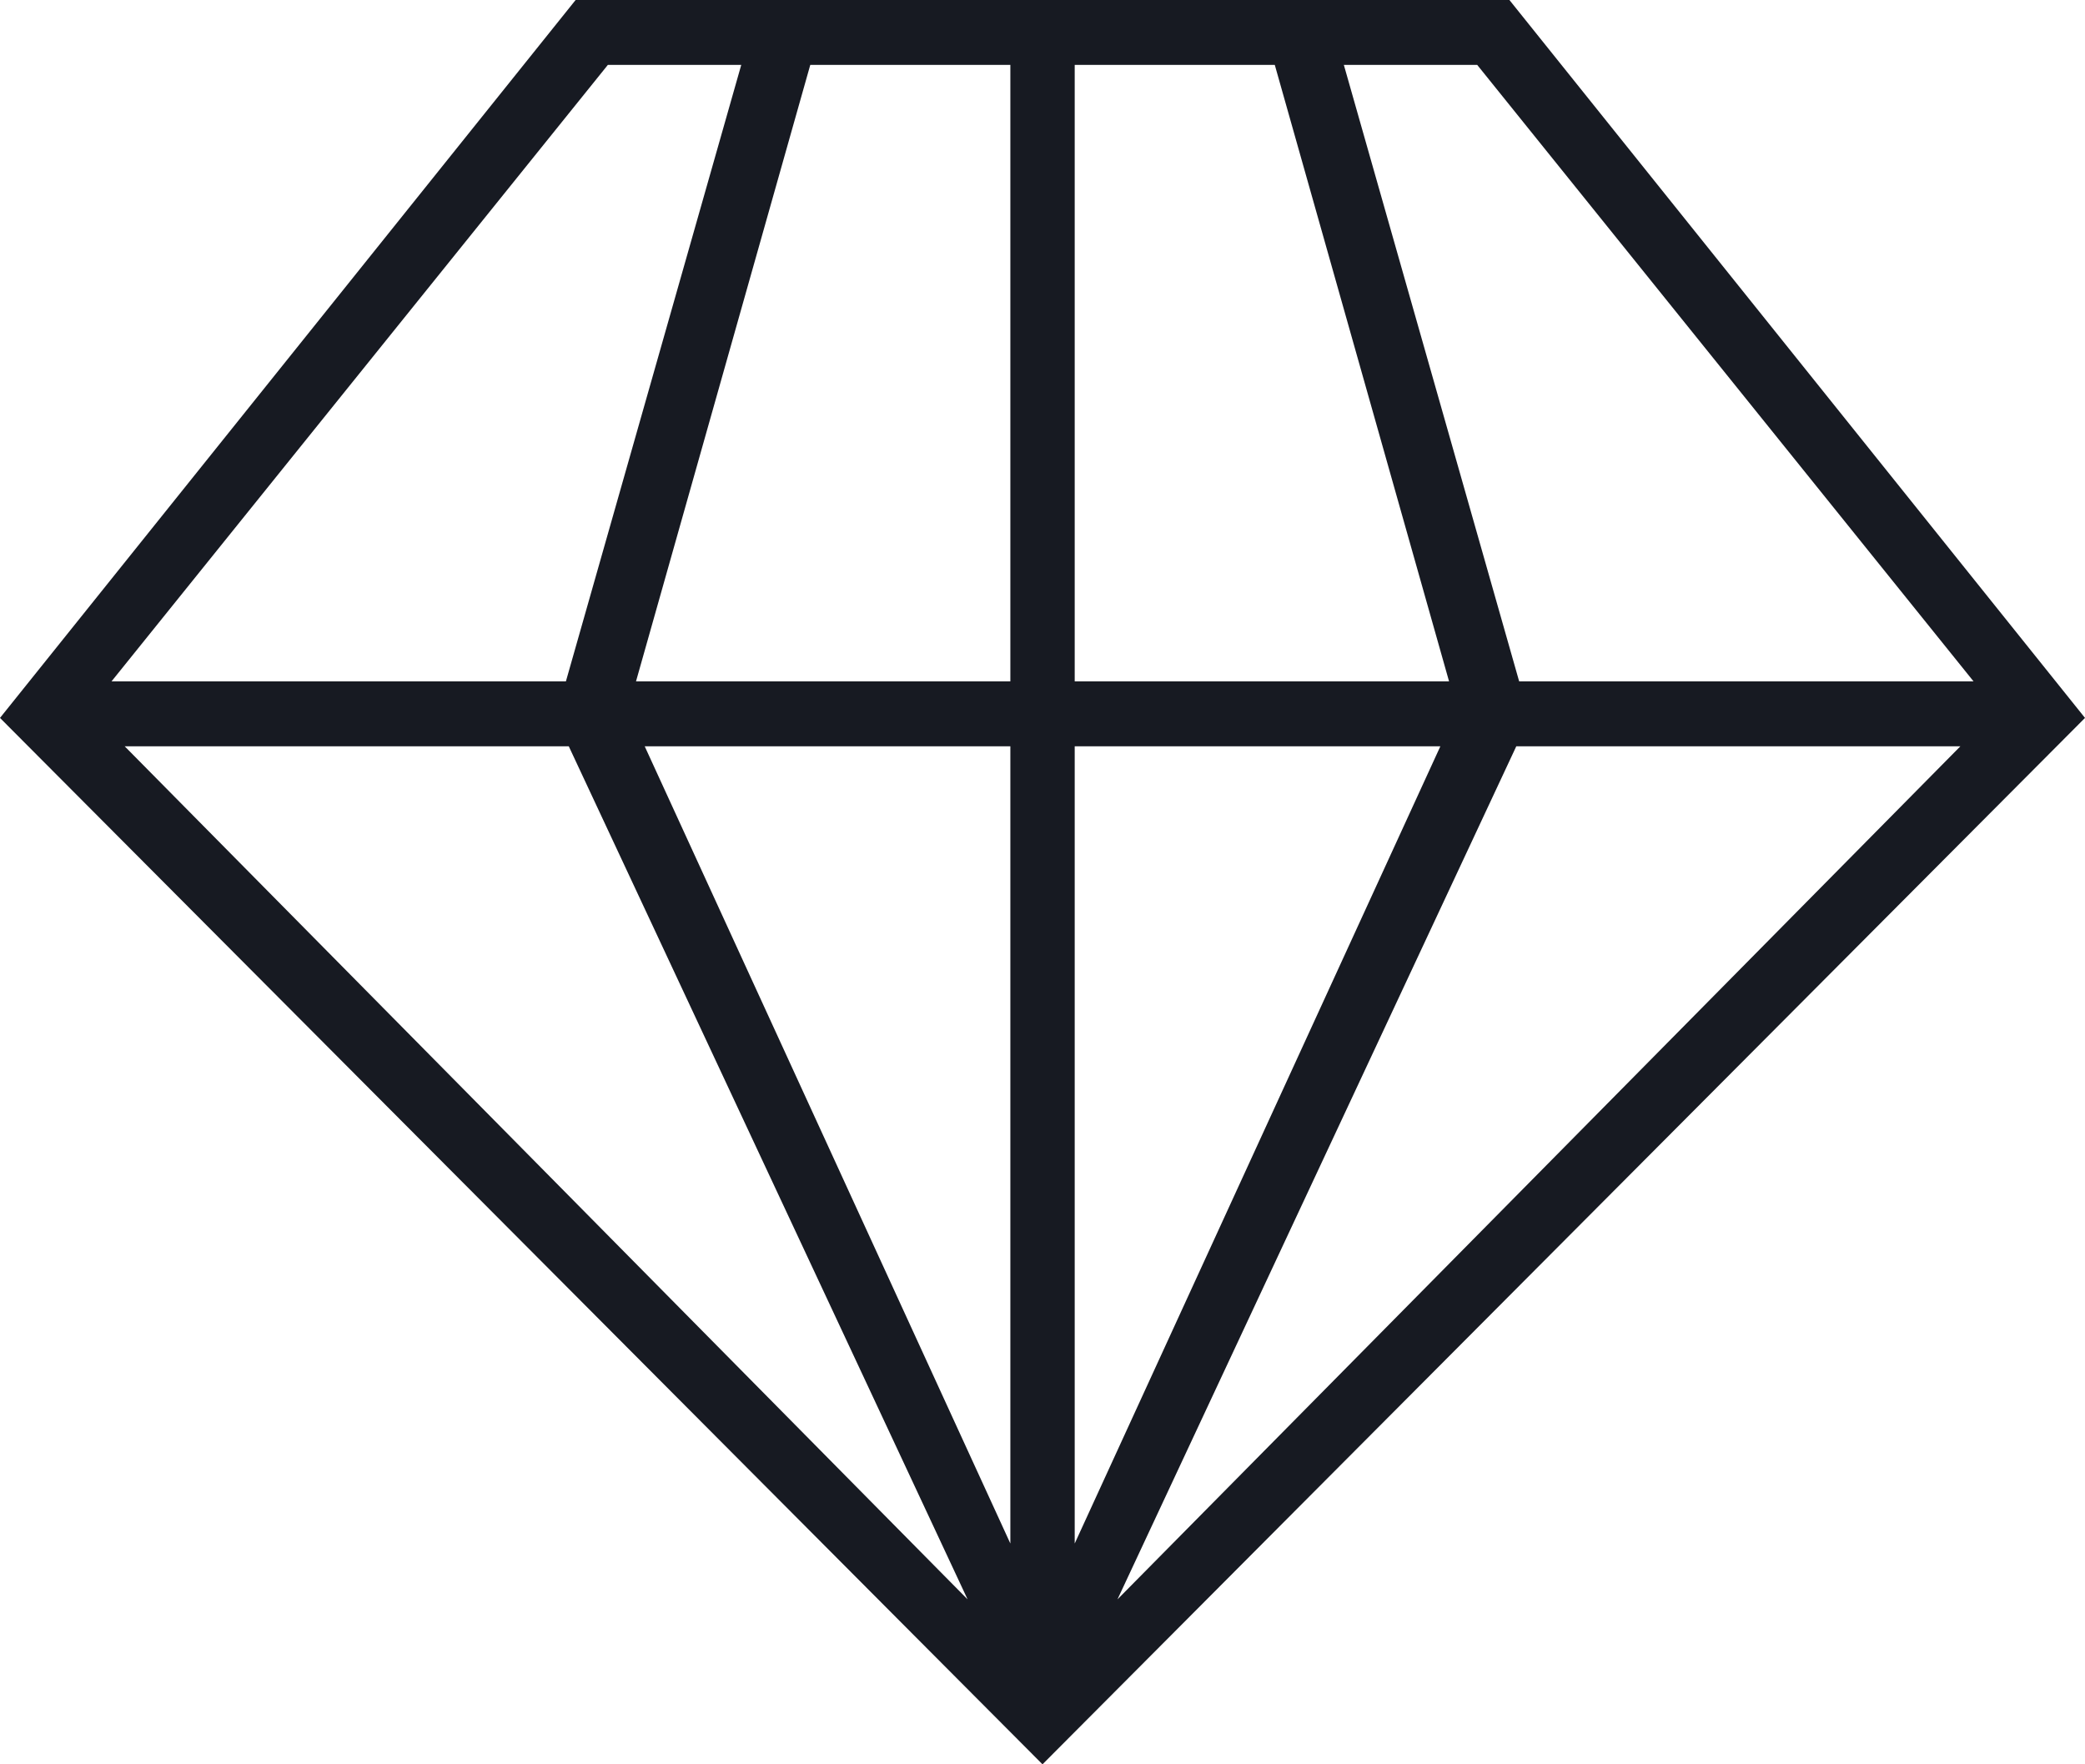 <svg width="65" height="55" viewBox="0 0 65 55" fill="none" xmlns="http://www.w3.org/2000/svg">
<path d="M32.5 55L0 22.38L17.945 0H47.056L65 22.38L32.5 55ZM33.504 2.023V51.207L62.239 22.127L46.052 2.023H33.504ZM2.763 22.127L31.498 51.207V2.023H18.95L2.763 22.127ZM31.623 52.977L17.318 22.38L23.468 0.759L25.475 1.264L19.577 22.127L33.379 52.218L31.623 52.977ZM33.379 52.977L31.623 52.218L45.425 22.127L39.527 1.264L41.535 0.759L47.684 22.38L33.379 52.977ZM1.381 21.241H63.619V23.264H1.381V21.241Z" fill="#171A22"/>
</svg>
